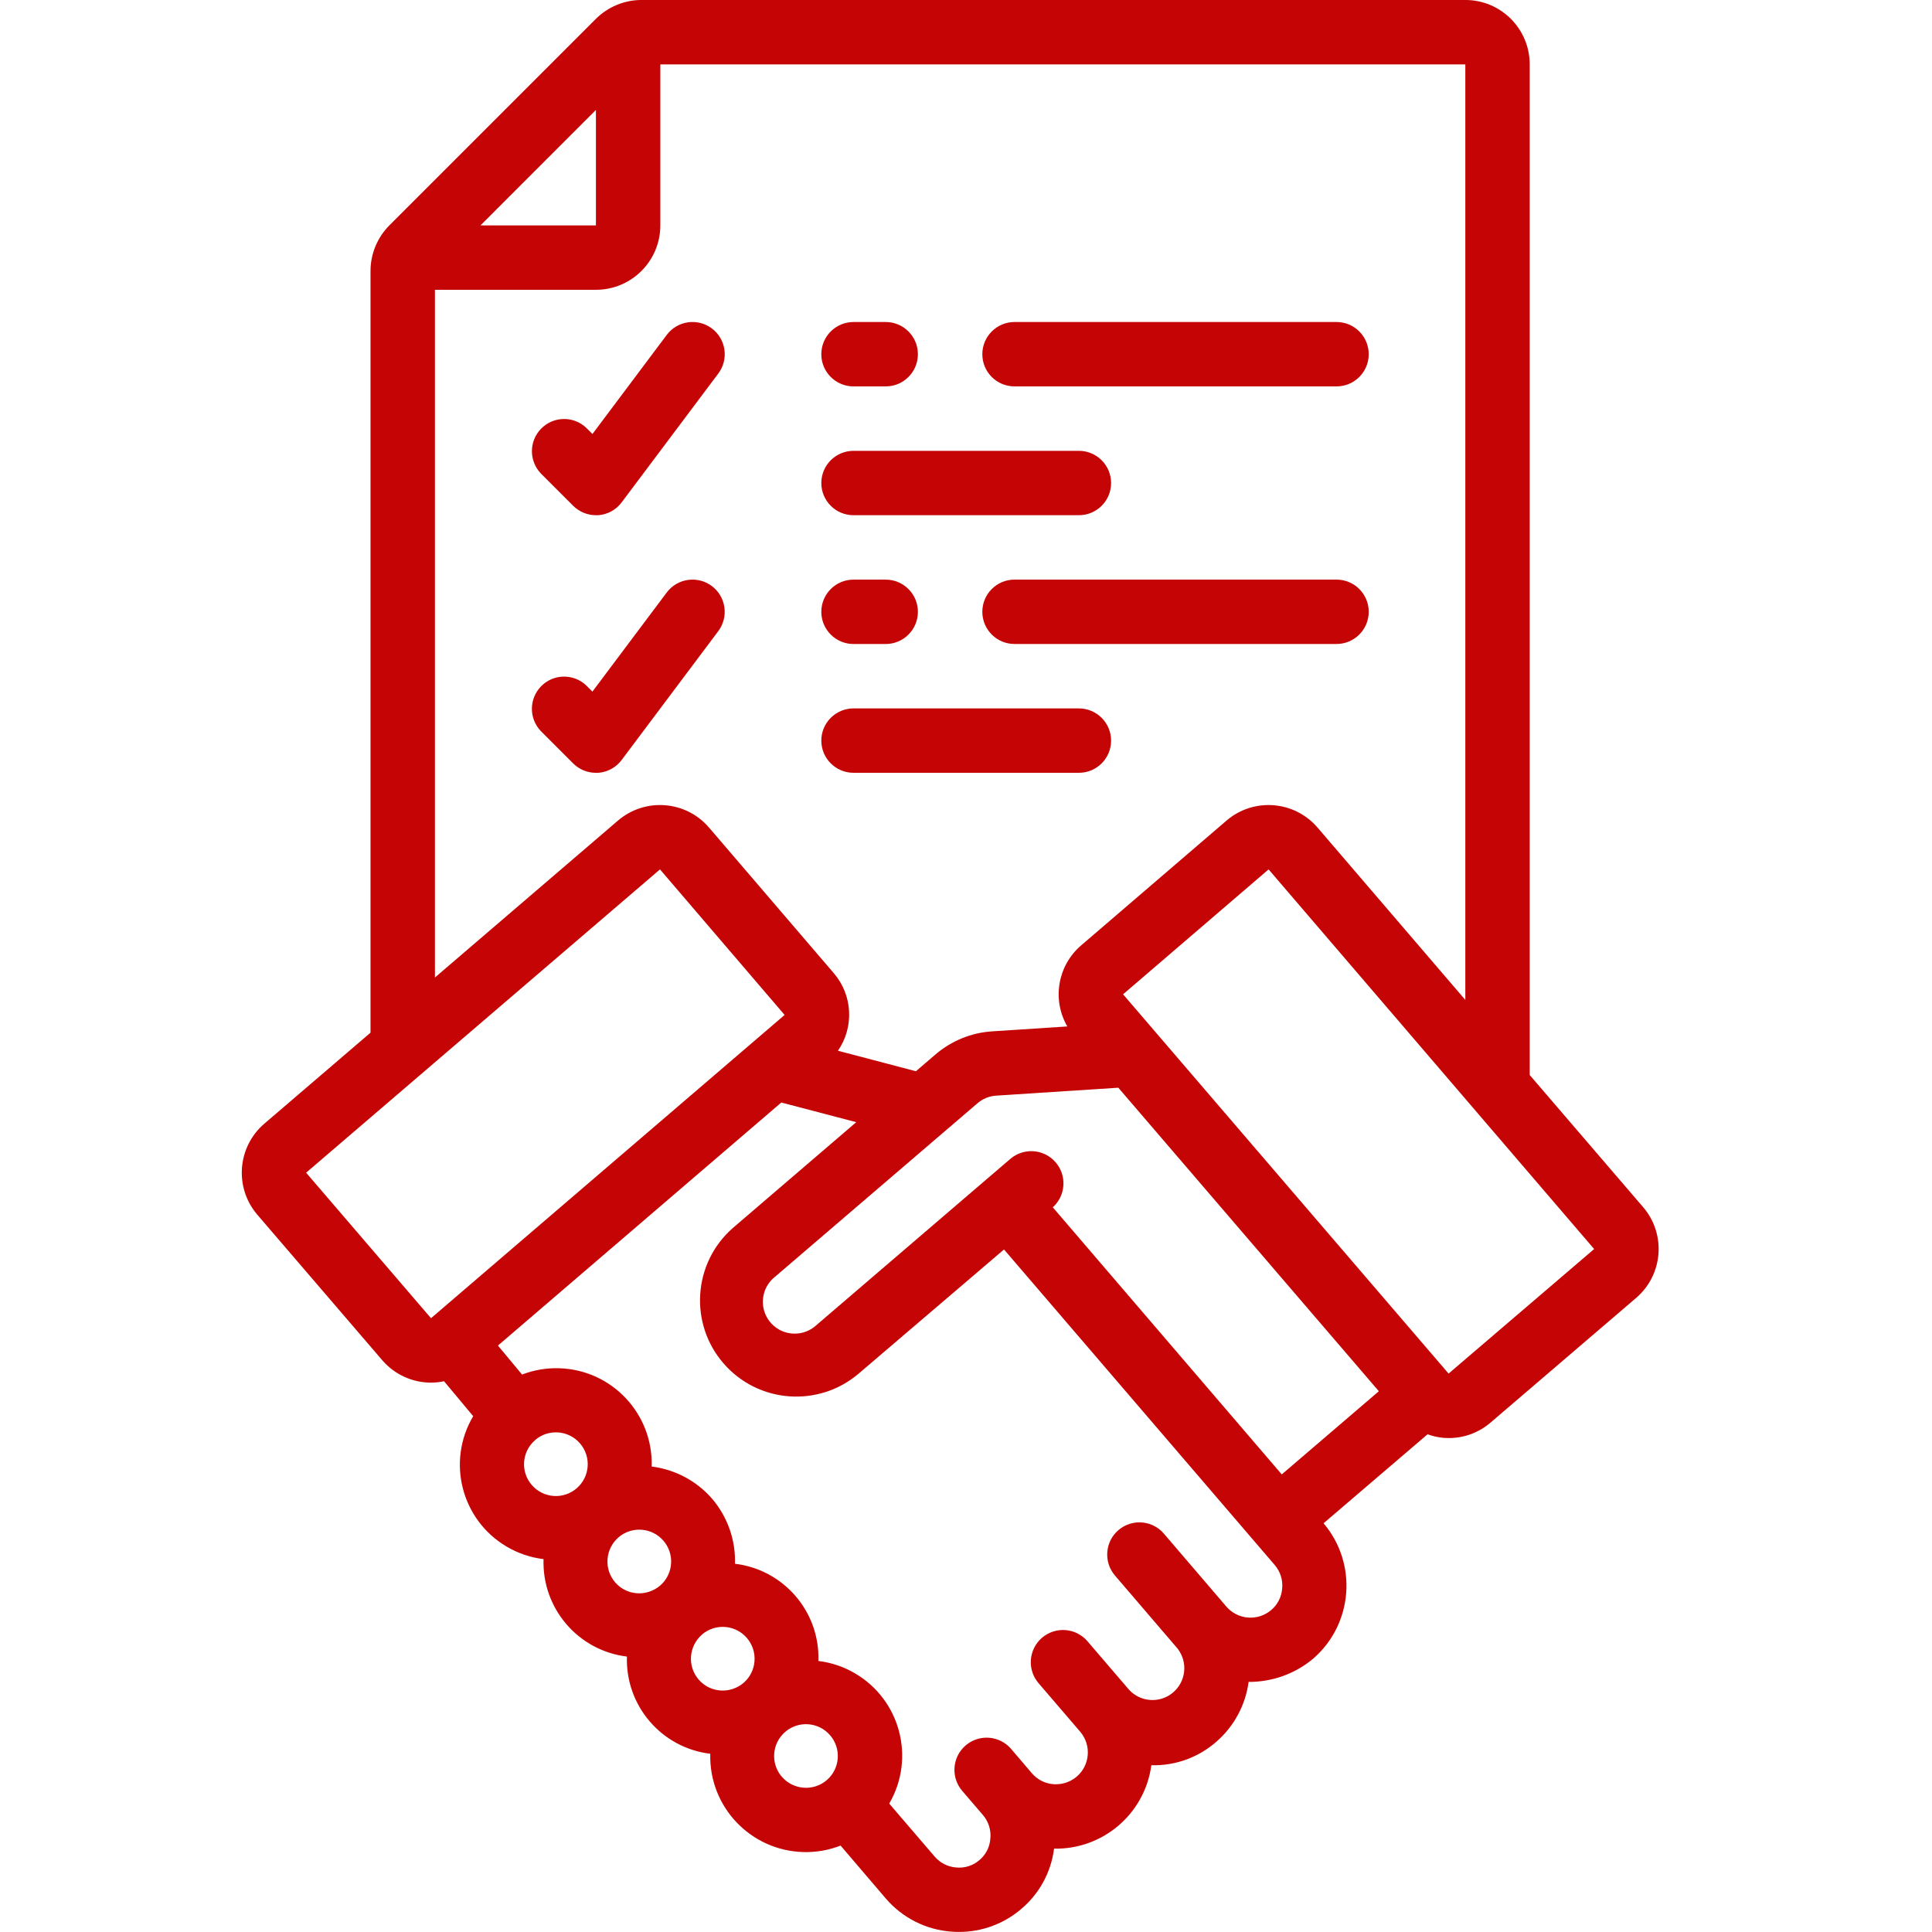 <?xml version="1.0" encoding="utf-8"?>
<!-- Generator: Adobe Illustrator 16.0.0, SVG Export Plug-In . SVG Version: 6.00 Build 0)  -->
<!DOCTYPE svg PUBLIC "-//W3C//DTD SVG 1.1//EN" "http://www.w3.org/Graphics/SVG/1.1/DTD/svg11.dtd">
<svg version="1.1" id="Capa_1" xmlns="http://www.w3.org/2000/svg" xmlns:xlink="http://www.w3.org/1999/xlink" x="0px" y="0px"
	 width="80px" height="80px" viewBox="440 240 80 80" enable-background="new 440 240 80 80" xml:space="preserve">
<path fill="#c50505" d="M499.113,299.391c0.213,0.078,0.435,0.127,0.66,0.148c0.072,0,0.144,0.008,0.215,0.008
	c0.636,0.002,1.251-0.226,1.733-0.641l6.026-5.16c1.119-0.957,1.251-2.641,0.293-3.76c0,0-0.001,0-0.001-0.001l-4.697-5.471v-41.848
	c0-1.473-1.194-2.667-2.667-2.667h-34.115c-0.707,0.002-1.384,0.283-1.885,0.781l-8.552,8.552c-0.498,0.501-0.779,1.178-0.781,1.885
	v31.544l-4.4,3.771c-1.116,0.96-1.246,2.642-0.291,3.762l5.173,6.025c0.507,0.593,1.249,0.934,2.029,0.934
	c0.179-0.002,0.358-0.021,0.533-0.059l1.208,1.447c-1.11,1.871-0.494,4.287,1.377,5.396c0.47,0.279,0.993,0.457,1.536,0.523
	c-0.069,2.037,1.43,3.789,3.453,4.035c-0.068,2.033,1.431,3.781,3.451,4.025c-0.061,2.187,1.662,4.009,3.849,4.07
	c0.528,0.015,1.054-0.076,1.547-0.268l1.867,2.185c0.687,0.805,1.667,1.301,2.721,1.378c0.104,0.008,0.209,0.012,0.313,0.012
	c0.949,0.002,1.867-0.337,2.586-0.956c0.747-0.632,1.23-1.521,1.352-2.492c2.025,0.039,3.759-1.446,4.029-3.454
	c0.979,0.026,1.934-0.315,2.674-0.958c0.742-0.636,1.224-1.524,1.353-2.493c0.975,0.006,1.919-0.333,2.667-0.956
	c1.661-1.435,1.855-3.939,0.437-5.613L499.113,299.391z M483.594,289.992c0.547-0.492,0.592-1.336,0.1-1.883
	c-0.478-0.532-1.289-0.592-1.84-0.137l-1.008,0.863l0,0l-7.041,6.036c-0.534,0.495-1.368,0.465-1.864-0.068
	c-0.496-0.534-0.465-1.368,0.068-1.864c0.026-0.023,0.052-0.046,0.079-0.067l8.387-7.188c0.216-0.187,0.488-0.298,0.773-0.316
	l5.059-0.328l10.788,12.568l-4.02,3.444L483.594,289.992z M506.01,291.72l-6.027,5.157l-13.479-15.705L492.53,276L506.01,291.72
	L506.01,291.72z M464.676,244.552v4.782h-4.781L464.676,244.552z M458.009,252h6.667c1.473,0,2.667-1.194,2.667-2.667v-6.667h33.333
	v38.739l-6.121-7.139c-0.96-1.116-2.641-1.247-3.762-0.292l-6.026,5.173c-0.974,0.835-1.214,2.245-0.572,3.356l-3.118,0.203
	c-0.86,0.057-1.679,0.391-2.334,0.951l-0.817,0.701l-3.229-0.849c0.681-0.987,0.608-2.312-0.177-3.219l-5.163-6.025
	c-0.96-1.116-2.641-1.246-3.762-0.292l-7.585,6.503V252z M452.676,288.559L467.329,276l5.16,6.027l0,0l-14.642,12.557
	L452.676,288.559z M462.163,299.625c0.554-0.472,1.387-0.405,1.859,0.149c0.472,0.555,0.405,1.387-0.149,1.858
	c-0.552,0.471-1.378,0.407-1.853-0.141c-0.475-0.548-0.416-1.377,0.132-1.852c0.004-0.003,0.008-0.006,0.012-0.01L462.163,299.625z
	 M465.157,304.559c0.055-0.727,0.688-1.271,1.414-1.215c0.726,0.055,1.271,0.688,1.216,1.414c-0.027,0.35-0.192,0.676-0.459,0.903
	c-0.267,0.224-0.61,0.336-0.958,0.312c-0.724-0.053-1.267-0.684-1.213-1.408C465.157,304.563,465.157,304.561,465.157,304.559z
	 M469.064,307.686c0.553-0.477,1.387-0.414,1.863,0.139c0.001,0.002,0.002,0.002,0.003,0.004l0,0
	c0.472,0.553,0.408,1.385-0.144,1.858c-0.267,0.226-0.612,0.338-0.96,0.312c-0.726-0.056-1.269-0.69-1.212-1.416
	c0.027-0.348,0.191-0.671,0.455-0.898L469.064,307.686z M472.372,313.571c-0.474-0.553-0.41-1.385,0.144-1.859
	c0.553-0.474,1.385-0.41,1.859,0.144c0.474,0.553,0.41,1.385-0.143,1.858c-0.554,0.471-1.384,0.406-1.859-0.144L472.372,313.571z
	 M492.64,306.666c-0.553,0.474-1.385,0.41-1.859-0.141l-2.587-3.02c-0.479-0.561-1.32-0.626-1.881-0.147
	c-0.559,0.479-0.625,1.32-0.146,1.88l2.588,3.02l0,0c0.452,0.57,0.355,1.4-0.215,1.852c-0.539,0.428-1.316,0.367-1.785-0.137l0,0
	l-1.725-2.012c-0.479-0.56-1.32-0.625-1.881-0.146c-0.559,0.479-0.625,1.32-0.146,1.88l1.727,2.014l0,0
	c0.471,0.554,0.406,1.385-0.146,1.858c-0.266,0.225-0.609,0.336-0.957,0.313c-0.348-0.025-0.672-0.188-0.898-0.453l0,0l-0.861-1.008
	c-0.479-0.559-1.32-0.625-1.881-0.146c-0.559,0.479-0.625,1.32-0.146,1.881l0,0l0.863,1.006l0,0
	c0.231,0.271,0.342,0.624,0.303,0.978c-0.023,0.343-0.186,0.661-0.448,0.882c-0.263,0.229-0.609,0.342-0.957,0.309
	c-0.349-0.024-0.673-0.188-0.9-0.453l-1.881-2.193c1.097-1.885,0.458-4.303-1.427-5.399c-0.462-0.27-0.975-0.442-1.506-0.507
	c0.068-2.035-1.432-3.783-3.454-4.025c0.03-0.981-0.306-1.938-0.942-2.686l0,0c-0.641-0.742-1.535-1.219-2.508-1.34
	c0.067-2.182-1.646-4.004-3.827-4.07c-0.525-0.017-1.049,0.072-1.54,0.261l-0.998-1.2l11.733-10.064l3.103,0.814l-5.109,4.381
	c-1.655,1.449-1.823,3.967-0.373,5.622c1.428,1.631,3.898,1.821,5.559,0.428l6.042-5.16l11.21,13.066
	c0.232,0.271,0.343,0.624,0.307,0.979C493.065,306.123,492.904,306.445,492.64,306.666z"/>
<path fill="#c50505" d="M463.733,260.943c0.25,0.25,0.589,0.39,0.943,0.391h0.095c0.386-0.028,0.741-0.223,0.972-0.534l4-5.333
	c0.442-0.589,0.323-1.425-0.267-1.867c-0.589-0.442-1.425-0.323-1.867,0.267l-3.077,4.104l-0.247-0.247
	c-0.53-0.512-1.374-0.497-1.885,0.033c-0.499,0.517-0.499,1.336,0,1.853L463.733,260.943z"/>
<path fill="#c50505" d="M482.009,256h13.334c0.736,0,1.333-0.597,1.333-1.333s-0.597-1.333-1.333-1.333h-13.334
	c-0.736,0-1.333,0.597-1.333,1.333S481.272,256,482.009,256z"/>
<path fill="#c50505" d="M475.342,256h1.333c0.736,0,1.333-0.597,1.333-1.333s-0.597-1.333-1.333-1.333h-1.333
	c-0.736,0-1.333,0.597-1.333,1.333S474.606,256,475.342,256z"/>
<path fill="#c50505" d="M475.342,261.334h9.333c0.736,0,1.333-0.597,1.333-1.333s-0.597-1.333-1.333-1.333h-9.333
	c-0.736,0-1.333,0.597-1.333,1.333S474.606,261.334,475.342,261.334z"/>
<path fill="#c50505" d="M469.742,266.134c0.442-0.589,0.323-1.425-0.267-1.867c-0.589-0.442-1.425-0.322-1.867,0.267l-3.077,4.104
	l-0.247-0.247c-0.53-0.512-1.374-0.497-1.885,0.033c-0.499,0.517-0.499,1.336,0,1.853l1.333,1.333
	c0.25,0.25,0.589,0.391,0.943,0.391h0.095c0.386-0.028,0.741-0.223,0.972-0.533L469.742,266.134z"/>
<path fill="#c50505" d="M495.343,264h-13.334c-0.736,0-1.333,0.597-1.333,1.333c0,0.737,0.597,1.333,1.333,1.333h13.334
	c0.736,0,1.333-0.597,1.333-1.333C496.676,264.597,496.079,264,495.343,264z"/>
<path fill="#c50505" d="M475.342,266.667h1.333c0.736,0,1.333-0.597,1.333-1.333c0-0.736-0.597-1.333-1.333-1.333h-1.333
	c-0.736,0-1.333,0.597-1.333,1.333C474.009,266.07,474.606,266.667,475.342,266.667z"/>
<path fill="#c50505" d="M475.342,272h9.333c0.736,0,1.333-0.597,1.333-1.333s-0.597-1.333-1.333-1.333h-9.333
	c-0.736,0-1.333,0.597-1.333,1.333S474.606,272,475.342,272z"/>
</svg>
